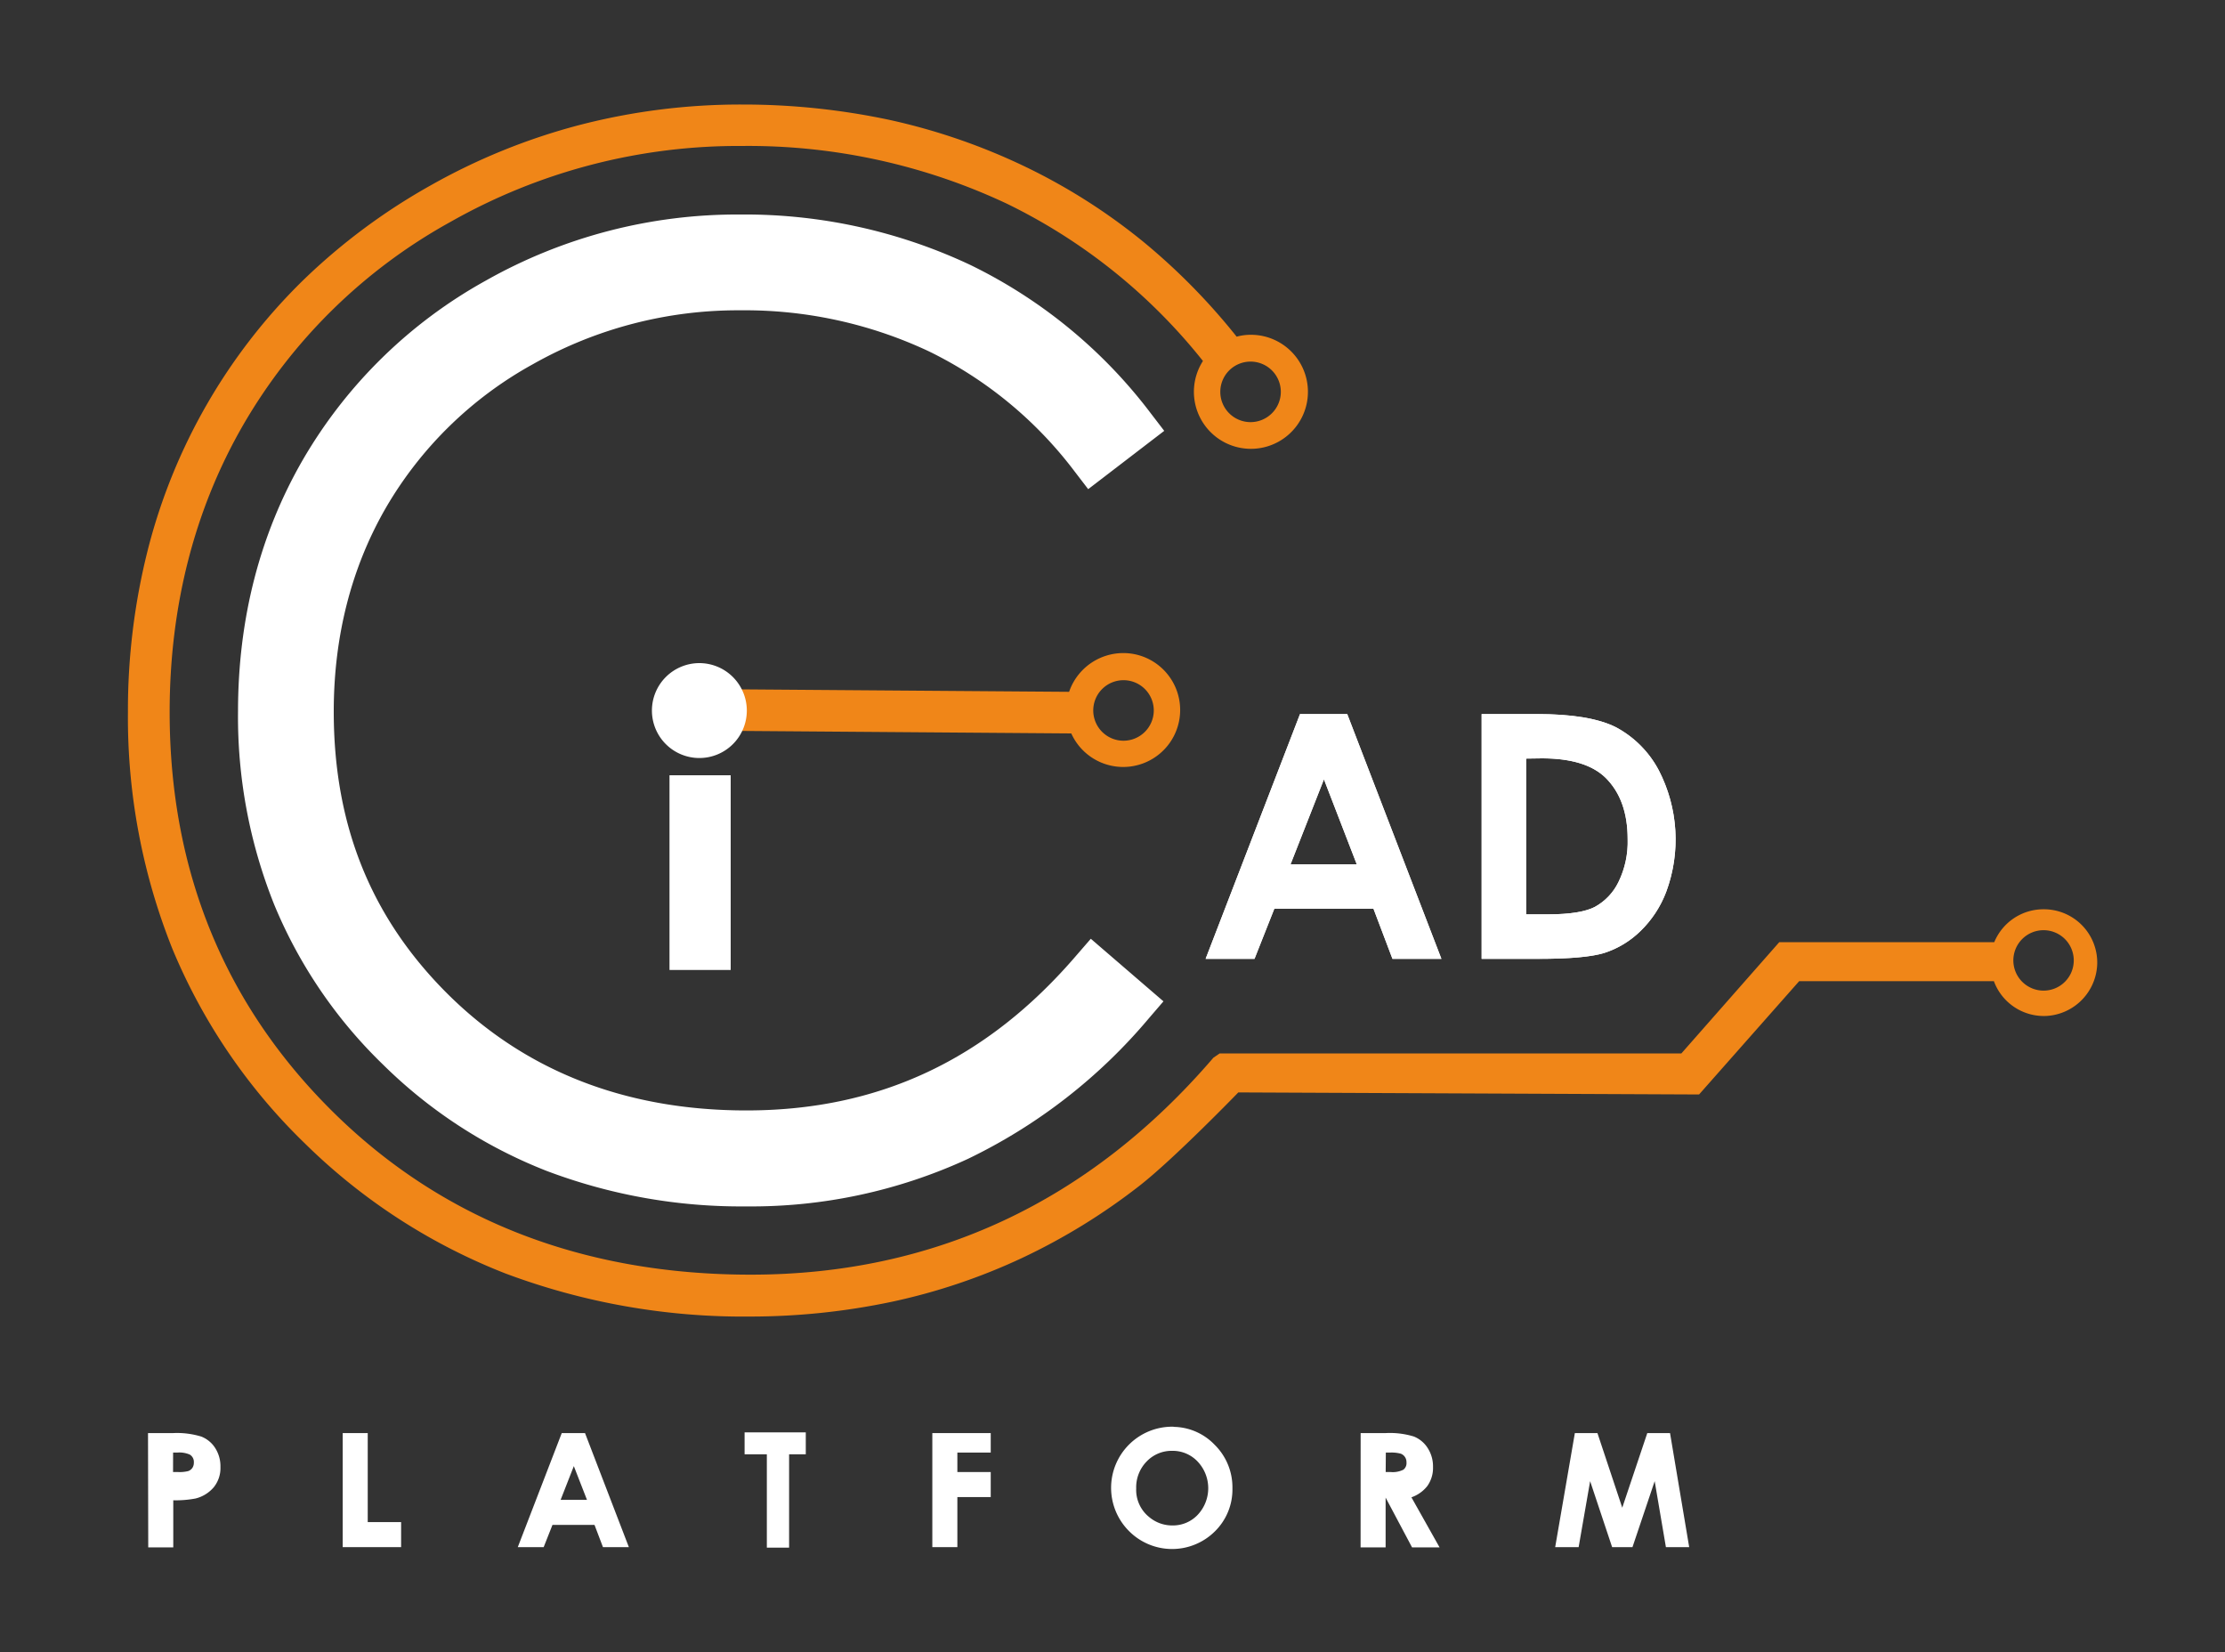 <svg id="Layer_1" data-name="Layer 1" xmlns="http://www.w3.org/2000/svg" xmlns:xlink="http://www.w3.org/1999/xlink" viewBox="0 0 400 297"><rect x="0" y="0" width="400" height="297" fill="#333333" stroke="none"/><defs><style>.cls-1,.cls-5{fill:#fff;}.cls-2{clip-path:url(#clip-path);}.cls-3{clip-path:url(#clip-path-2);}.cls-4{fill:#f08618;}.cls-5{stroke:#fff;stroke-miterlimit:10;stroke-width:0.5px;}</style><clipPath id="clip-path"><path class="cls-1" d="M233.71,128.36h8.49l16.93,44h-8.8l-3.41-9H229.09l-3.56,9h-8.79Zm4.3,11.73-6,15.27h11.9Z"/></clipPath><clipPath id="clip-path-2"><path class="cls-1" d="M266.36,128.36h9.92c6.39,0,11.15.8,14.25,2.38a18.62,18.62,0,0,1,7.68,7.73,27.09,27.09,0,0,1,1.33,21.85,19.35,19.35,0,0,1-4.66,7.08,16.54,16.54,0,0,1-6.44,3.89q-3.46,1.08-12,1.07H266.36Zm8,8v28h3.92q5.79,0,8.4-1.32a10.13,10.13,0,0,0,4.27-4.47,16.41,16.41,0,0,0,1.66-7.74q0-7.07-3.95-11-3.57-3.51-11.44-3.51Z"/></clipPath></defs><title>i-CAD Logo Final Draft design</title><path class="cls-1" d="M196.1,168.75,209.16,180l-2.58,3A98.07,98.07,0,0,1,174,208.32a92.89,92.89,0,0,1-39.81,8.54,98.73,98.73,0,0,1-35.84-6.35,86.83,86.83,0,0,1-29.47-19.12,85.4,85.4,0,0,1-19.56-28.72,90.74,90.74,0,0,1-6.53-34.76c0-16.65,3.92-31.87,11.66-45.27A86.42,86.42,0,0,1,87.3,50.46a91.91,91.91,0,0,1,45.77-11.9,95.1,95.1,0,0,1,41.36,9.06,90,90,0,0,1,32.47,26.7l2.4,3.13L195.63,87.93l-2.4-3.13A72.83,72.83,0,0,0,167,63.16a77.73,77.73,0,0,0-33.91-7.38,74.9,74.9,0,0,0-37.29,9.69A69.19,69.19,0,0,0,69.37,91.28C63.18,102,60,114.35,60,127.91c0,20.67,6.85,37.41,20.91,51.19,13.93,13.61,31.86,20.51,53.27,20.51,23.83,0,43.23-9.11,59.32-27.86Z"/><path class="cls-1" d="M233.71,128.36h8.49l16.93,44h-8.8l-3.41-9H229.09l-3.56,9h-8.79Zm4.3,11.73-6,15.27h11.9Z"/><g class="cls-2"><rect class="cls-1" x="11.36" y="22.36" width="302" height="194"/></g><path class="cls-1" d="M266.36,128.36h9.92c6.39,0,11.15.8,14.25,2.38a18.62,18.62,0,0,1,7.68,7.73,27.09,27.09,0,0,1,1.33,21.85,19.35,19.35,0,0,1-4.66,7.08,16.54,16.54,0,0,1-6.44,3.89q-3.46,1.08-12,1.07H266.36Zm8,8v28h3.92q5.79,0,8.4-1.32a10.13,10.13,0,0,0,4.27-4.47,16.41,16.41,0,0,0,1.66-7.74q0-7.07-3.95-11-3.57-3.51-11.44-3.51Z"/><g class="cls-3"><rect class="cls-1" x="11.36" y="22.36" width="302" height="194"/></g><rect class="cls-1" x="120.36" y="139.36" width="11" height="35"/><path class="cls-4" d="M367.39,163.45a9.56,9.56,0,0,0-8.87,5.91H319.87l-17.6,20h-83l-1.13.77c-22.22,25.88-50.21,39-83.18,39-30,0-55.22-9.74-74.84-29S30.5,156.69,30.5,128c0-19,4.45-36.42,13.22-51.61A97.49,97.49,0,0,1,81,39.88a104.93,104.93,0,0,1,52.4-13.64A109.22,109.22,0,0,1,181,36.61a102.11,102.11,0,0,1,35.26,28.28,10.25,10.25,0,1,0,8.61-4.71,9.55,9.55,0,0,0-2.55.34,114.65,114.65,0,0,0-16.56-16.88A106.8,106.8,0,0,0,184.18,29.9a111.5,111.5,0,0,0-24.28-8.35,126.58,126.58,0,0,0-26.49-2.76,115.39,115.39,0,0,0-29.15,3.66A112.16,112.16,0,0,0,77.32,33.38,110.27,110.27,0,0,0,54.41,50.46,103.45,103.45,0,0,0,26.58,98.81,117.57,117.57,0,0,0,23,128a111.89,111.89,0,0,0,8,42.58,104.42,104.42,0,0,0,23.85,35,106.66,106.66,0,0,0,36,23.33,121.92,121.92,0,0,0,44.11,7.75A123.59,123.59,0,0,0,160.35,234a108.75,108.75,0,0,0,23.35-7.85,111.66,111.66,0,0,0,21.15-13c6.21-4.84,17.77-16.78,17.77-16.78l82.83.37,18-20.37h35a9.57,9.57,0,0,0,9.52,6.25,9.67,9.67,0,0,0,9.06-9.38A9.58,9.58,0,0,0,367.39,163.45Zm0,14.62a5.43,5.43,0,1,1,5.42-5.42A5.42,5.42,0,0,1,367.37,178.07ZM224.83,75.88a5.44,5.44,0,1,1,5.43-5.43A5.45,5.45,0,0,1,224.83,75.88Z"/><path class="cls-4" d="M204.35,117.68a10.3,10.3,0,0,0-12.15,6.68l-62.84-.47-.11,7.47,63.34.48a10.24,10.24,0,1,0,11.76-14.16ZM202,133.15a5.44,5.44,0,1,1,5.42-5.43A5.45,5.45,0,0,1,202,133.15Z"/><path class="cls-1" d="M134.26,127.72a8.53,8.53,0,1,1-8.53-8.52A8.54,8.54,0,0,1,134.26,127.72Z"/><path class="cls-5" d="M26.86,257.86H31.1a14.65,14.65,0,0,1,5,.61,4.93,4.93,0,0,1,2.4,2,5.78,5.78,0,0,1,.88,3.24,5.23,5.23,0,0,1-1.15,3.48,6,6,0,0,1-3.12,1.93,18.78,18.78,0,0,1-4.21.31v8.47h-4Zm4,7H32a6.57,6.57,0,0,0,1.94-.19,1.81,1.81,0,0,0,.85-.66,1.93,1.93,0,0,0,.31-1.11,1.78,1.78,0,0,0-.87-1.65,4.93,4.93,0,0,0-2.36-.39h-1Z"/><path class="cls-5" d="M61.86,257.86h4v16h6v4h-10Z"/><path class="cls-5" d="M101.16,257.86H105l7.69,20h-4.12l-1.52-4H99.15l-1.58,4H93.45Zm2,5-2.74,7h5.47Z"/><path class="cls-1" d="M133.86,257.48h11v3.94h-3V278.2h-4V261.42h-4Z"/><path class="cls-5" d="M167.86,257.86h10v3h-6v4h6v4h-6v9h-4Z"/><path class="cls-5" d="M210.72,256.74a10.17,10.17,0,0,1,7.46,3.14,10.48,10.48,0,0,1,3.13,7.66,10.3,10.3,0,0,1-3.09,7.57A10.67,10.67,0,0,1,203.1,275a10.74,10.74,0,0,1,7.62-18.29Zm0,3.81a6.44,6.44,0,0,0-4.77,2,6.89,6.89,0,0,0-1.94,5,6.51,6.51,0,0,0,2.44,5.36,6.67,6.67,0,0,0,4.34,1.55,6.36,6.36,0,0,0,4.72-2,7.23,7.23,0,0,0,0-9.88A6.39,6.39,0,0,0,210.68,260.55Z"/><path class="cls-5" d="M244.86,257.86h4.23a14.43,14.43,0,0,1,5,.6,5,5,0,0,1,2.38,2,5.81,5.81,0,0,1,.9,3.25,5.33,5.33,0,0,1-1,3.3,6,6,0,0,1-3,2l5,8.89H254l-4.78-9h-.37v9h-4Zm4,7H250a4.51,4.51,0,0,0,2.43-.46,1.73,1.73,0,0,0,.67-1.54,1.87,1.87,0,0,0-.33-1.11,1.8,1.8,0,0,0-.88-.68,6.62,6.62,0,0,0-2-.21h-1Z"/><path class="cls-5" d="M283.33,257.86H287l4.64,13.95,4.68-13.95h3.7l3.36,20h-3.68l-2.15-12.63-4.25,12.63H290l-4.21-12.63-2.2,12.63h-3.71Z"/></svg>